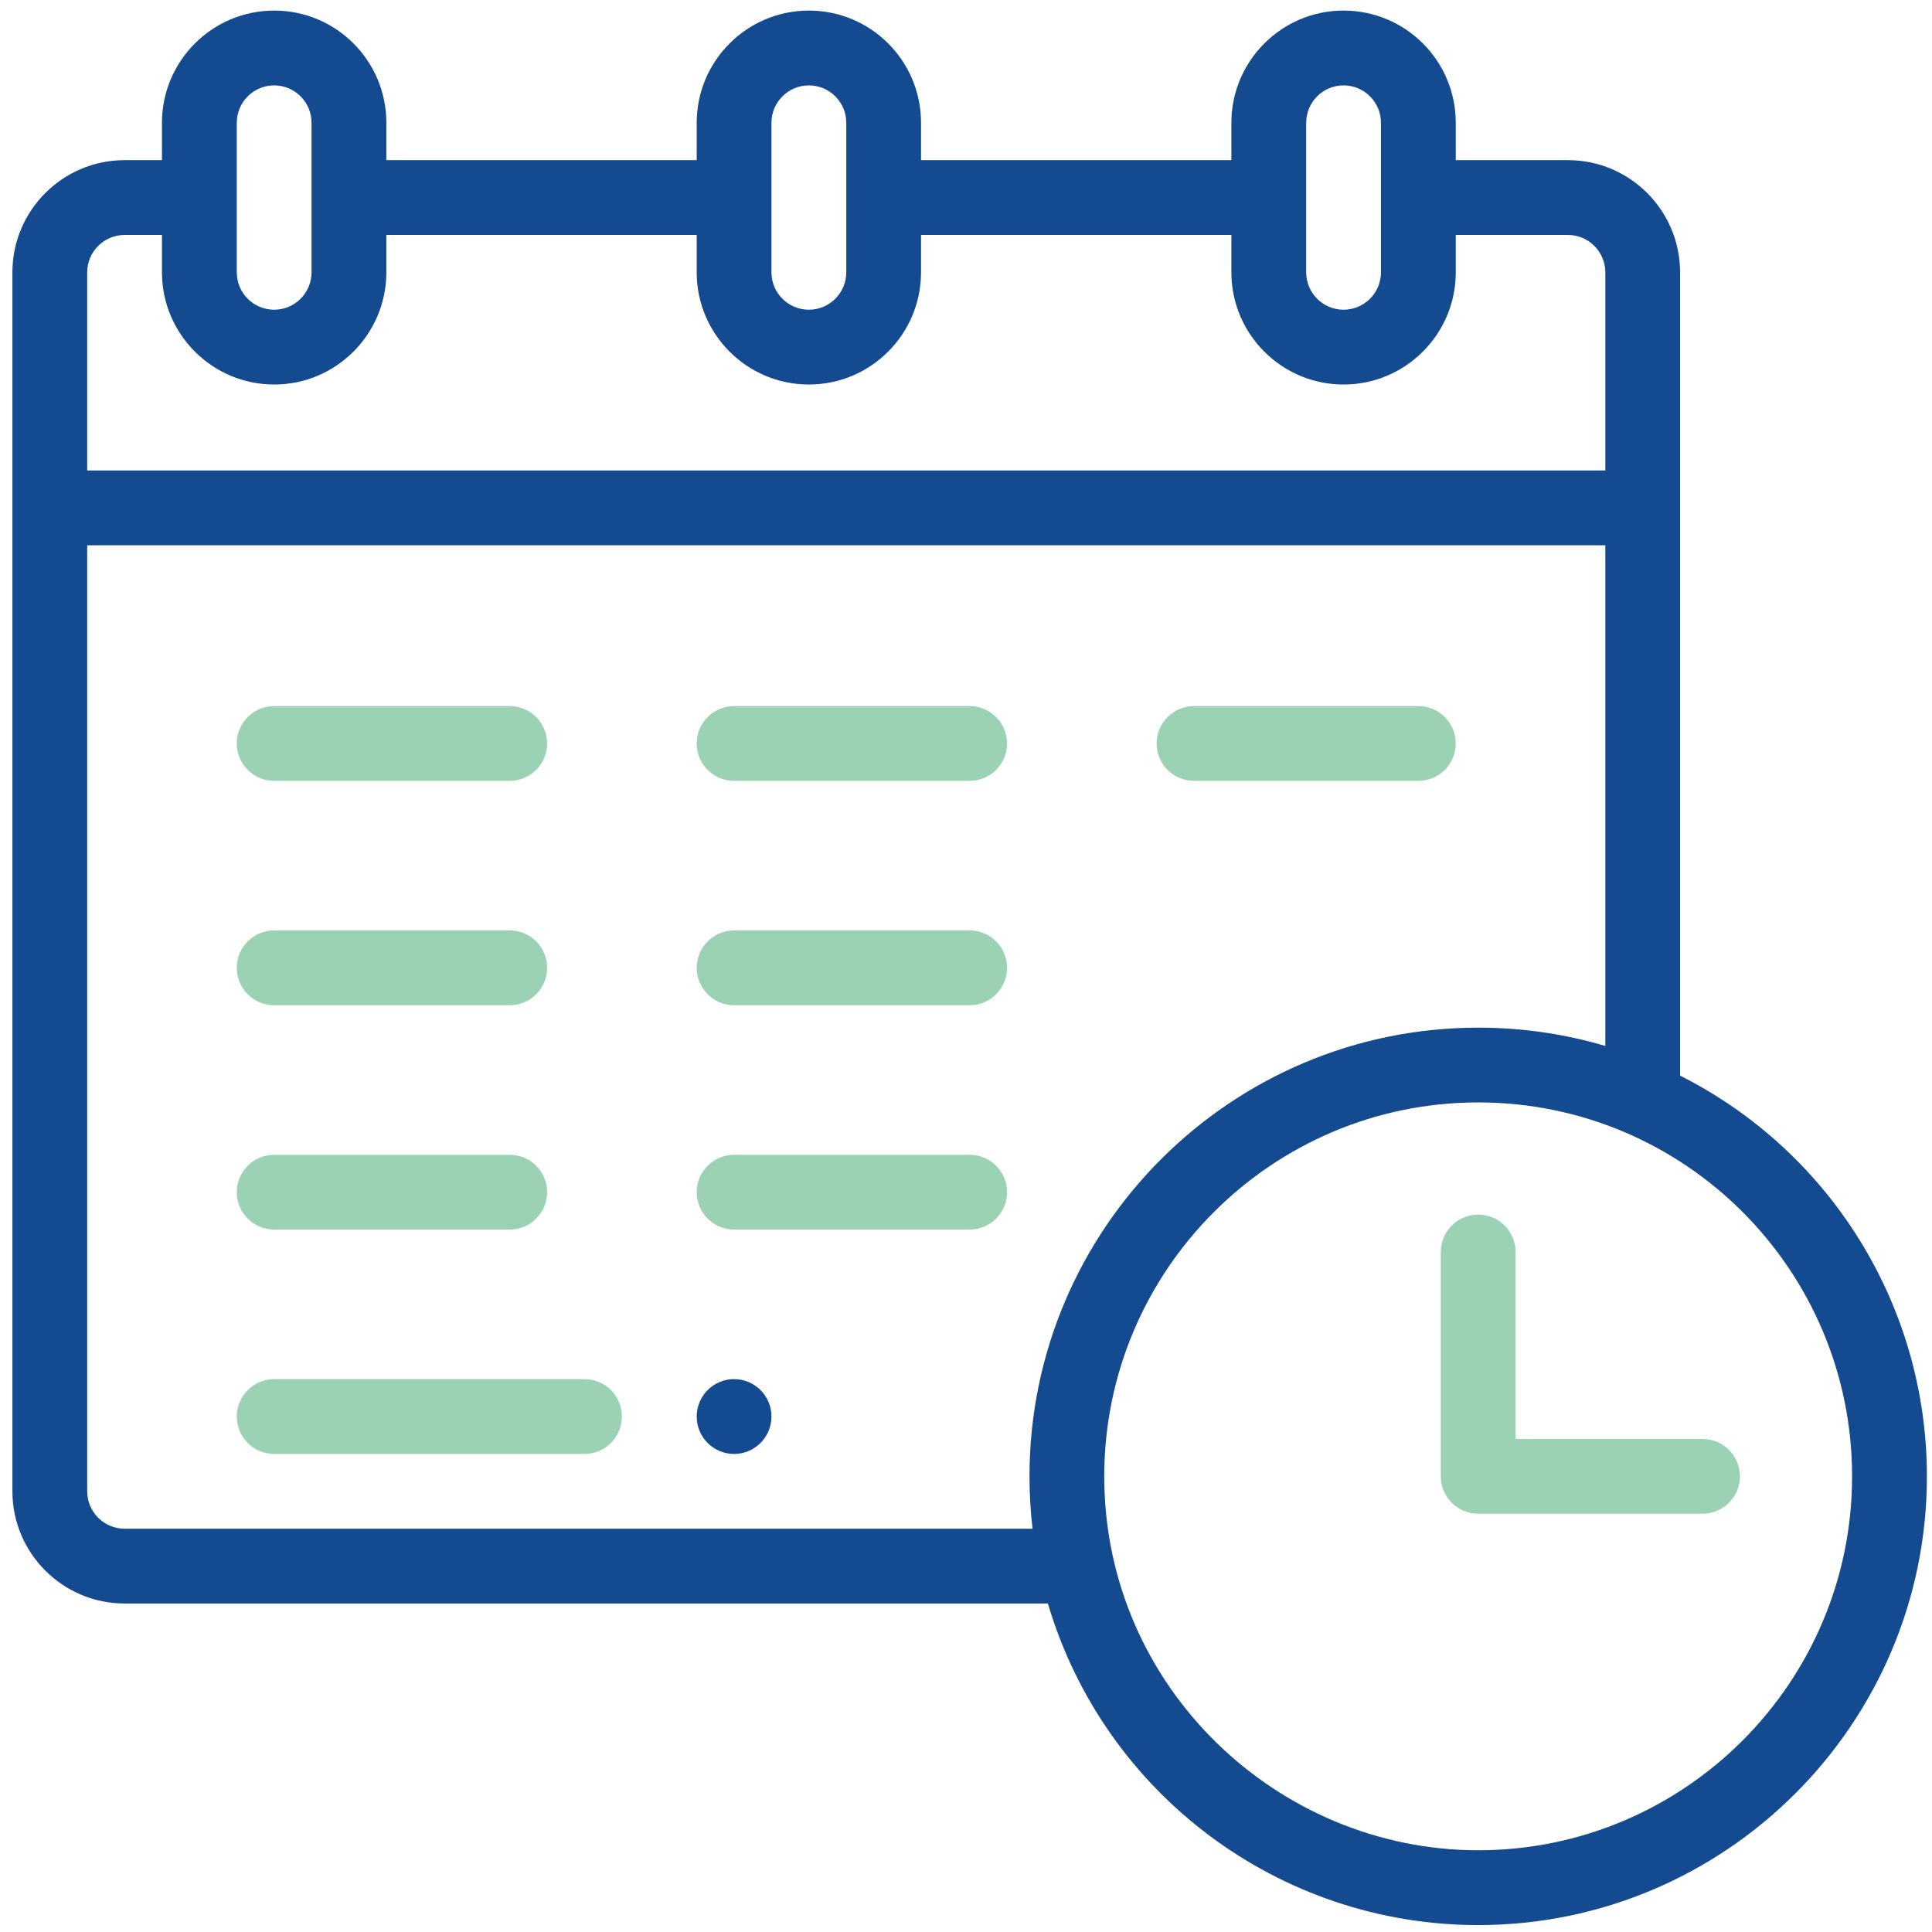 <?xml version="1.0" encoding="UTF-8"?>
<svg xmlns="http://www.w3.org/2000/svg" width="36" height="36" viewBox="0 0 36 36" fill="none">
  <g clip-path="url(#clip0_1046_1901)">
    <path d="M14.375 26.395C14.375 26.78 14.063 27.092 13.679 27.092C13.294 27.092 12.982 26.78 12.982 26.395C12.982 26.01 13.294 25.698 13.679 25.698C14.063 25.698 14.375 26.01 14.375 26.395Z" fill="#144B90"></path>
    <path d="M31.724 26.813H28.241V23.329C28.241 22.945 27.929 22.633 27.544 22.633C27.159 22.633 26.847 22.945 26.847 23.329V27.51C26.847 27.895 27.159 28.206 27.544 28.206H31.724C32.109 28.206 32.421 27.895 32.421 27.51C32.421 27.125 32.109 26.813 31.724 26.813Z" fill="#9BD2B4"></path>
    <path d="M5.109 14.55H9.498C9.883 14.55 10.195 14.238 10.195 13.854C10.195 13.469 9.883 13.157 9.498 13.157H5.109C4.724 13.157 4.412 13.469 4.412 13.854C4.412 14.238 4.724 14.55 5.109 14.55Z" fill="#9BD2B4"></path>
    <path d="M18.068 13.157H13.679C13.294 13.157 12.982 13.469 12.982 13.854C12.982 14.238 13.294 14.55 13.679 14.55H18.068C18.453 14.55 18.765 14.238 18.765 13.854C18.765 13.469 18.453 13.157 18.068 13.157Z" fill="#9BD2B4"></path>
    <path d="M5.109 18.731H9.498C9.883 18.731 10.195 18.419 10.195 18.034C10.195 17.649 9.883 17.337 9.498 17.337H5.109C4.724 17.337 4.412 17.649 4.412 18.034C4.412 18.419 4.724 18.731 5.109 18.731Z" fill="#9BD2B4"></path>
    <path d="M10.892 25.698H5.109C4.724 25.698 4.412 26.01 4.412 26.395C4.412 26.78 4.724 27.092 5.109 27.092H10.892C11.276 27.092 11.588 26.78 11.588 26.395C11.588 26.01 11.276 25.698 10.892 25.698Z" fill="#9BD2B4"></path>
    <path d="M18.068 17.337H13.679C13.294 17.337 12.982 17.649 12.982 18.034C12.982 18.419 13.294 18.731 13.679 18.731H18.068C18.453 18.731 18.765 18.419 18.765 18.034C18.765 17.649 18.453 17.337 18.068 17.337Z" fill="#9BD2B4"></path>
    <path d="M5.109 22.911H9.498C9.883 22.911 10.195 22.599 10.195 22.215C10.195 21.83 9.883 21.518 9.498 21.518H5.109C4.724 21.518 4.412 21.83 4.412 22.215C4.412 22.599 4.724 22.911 5.109 22.911Z" fill="#9BD2B4"></path>
    <path d="M18.068 21.518H13.679C13.294 21.518 12.982 21.83 12.982 22.215C12.982 22.599 13.294 22.911 13.679 22.911H18.068C18.453 22.911 18.765 22.599 18.765 22.215C18.765 21.83 18.453 21.518 18.068 21.518Z" fill="#9BD2B4"></path>
    <path d="M22.249 14.55H26.429C26.814 14.55 27.126 14.238 27.126 13.854C27.126 13.469 26.814 13.157 26.429 13.157H22.249C21.864 13.157 21.552 13.469 21.552 13.854C21.552 14.238 21.864 14.55 22.249 14.55Z" fill="#9BD2B4"></path>
    <path d="M31.306 20.043V5.075C31.306 3.922 30.369 2.984 29.216 2.984H27.126V2.288C27.126 1.133 26.19 0.197 25.035 0.197C23.883 0.197 22.945 1.135 22.945 2.288V2.984H17.162V2.288C17.162 1.133 16.227 0.197 15.072 0.197C13.919 0.197 12.982 1.135 12.982 2.288V2.984H7.199V2.288C7.199 1.133 6.263 0.197 5.109 0.197C3.956 0.197 3.018 1.135 3.018 2.288V2.984H2.322C1.169 2.984 0.231 3.922 0.231 5.075V27.788C0.231 28.941 1.169 29.879 2.322 29.879H19.526C20.577 33.431 23.839 35.871 27.544 35.871C32.154 35.871 35.905 32.12 35.905 27.51C35.905 24.34 34.114 21.458 31.306 20.043ZM24.339 2.288C24.339 1.903 24.651 1.591 25.035 1.591C25.42 1.591 25.732 1.903 25.732 2.288V5.075C25.732 5.459 25.42 5.771 25.035 5.771C24.651 5.771 24.339 5.459 24.339 5.075V2.288ZM14.375 2.288C14.375 1.903 14.688 1.591 15.072 1.591C15.457 1.591 15.769 1.903 15.769 2.288V5.075C15.769 5.459 15.456 5.771 15.072 5.771C14.688 5.771 14.375 5.459 14.375 5.075V2.288ZM4.412 2.288C4.412 1.903 4.724 1.591 5.109 1.591C5.493 1.591 5.805 1.903 5.805 2.288V5.075C5.805 5.459 5.493 5.771 5.109 5.771C4.724 5.771 4.412 5.459 4.412 5.075V2.288ZM2.322 4.378H3.018V5.075C3.018 6.227 3.956 7.165 5.109 7.165C6.261 7.165 7.199 6.227 7.199 5.075V4.378H12.982V5.075C12.982 6.227 13.919 7.165 15.072 7.165C16.225 7.165 17.162 6.227 17.162 5.075V4.378H22.945V5.075C22.945 6.227 23.883 7.165 25.035 7.165C26.188 7.165 27.126 6.227 27.126 5.075V4.378H29.216C29.6 4.378 29.913 4.69 29.913 5.075V8.767H1.625V5.075C1.625 4.69 1.937 4.378 2.322 4.378ZM1.625 27.788V10.161H29.913V19.49C29.148 19.263 28.355 19.149 27.544 19.149C22.934 19.149 19.183 22.899 19.183 27.51C19.183 27.836 19.202 28.162 19.24 28.485H2.322C1.937 28.485 1.625 28.173 1.625 27.788ZM27.544 34.477C23.809 34.477 20.576 31.434 20.576 27.51C20.576 23.668 23.702 20.542 27.544 20.542C31.4 20.542 34.511 23.671 34.511 27.51C34.511 31.352 31.386 34.477 27.544 34.477Z" fill="#144B90"></path>
  </g>
  <defs>
    <clipPath id="clip0_1046_1901">
      <rect width="35.673" height="35.673" fill="white" transform="translate(0.231 0.197)"></rect>
    </clipPath>
  </defs>
</svg>
